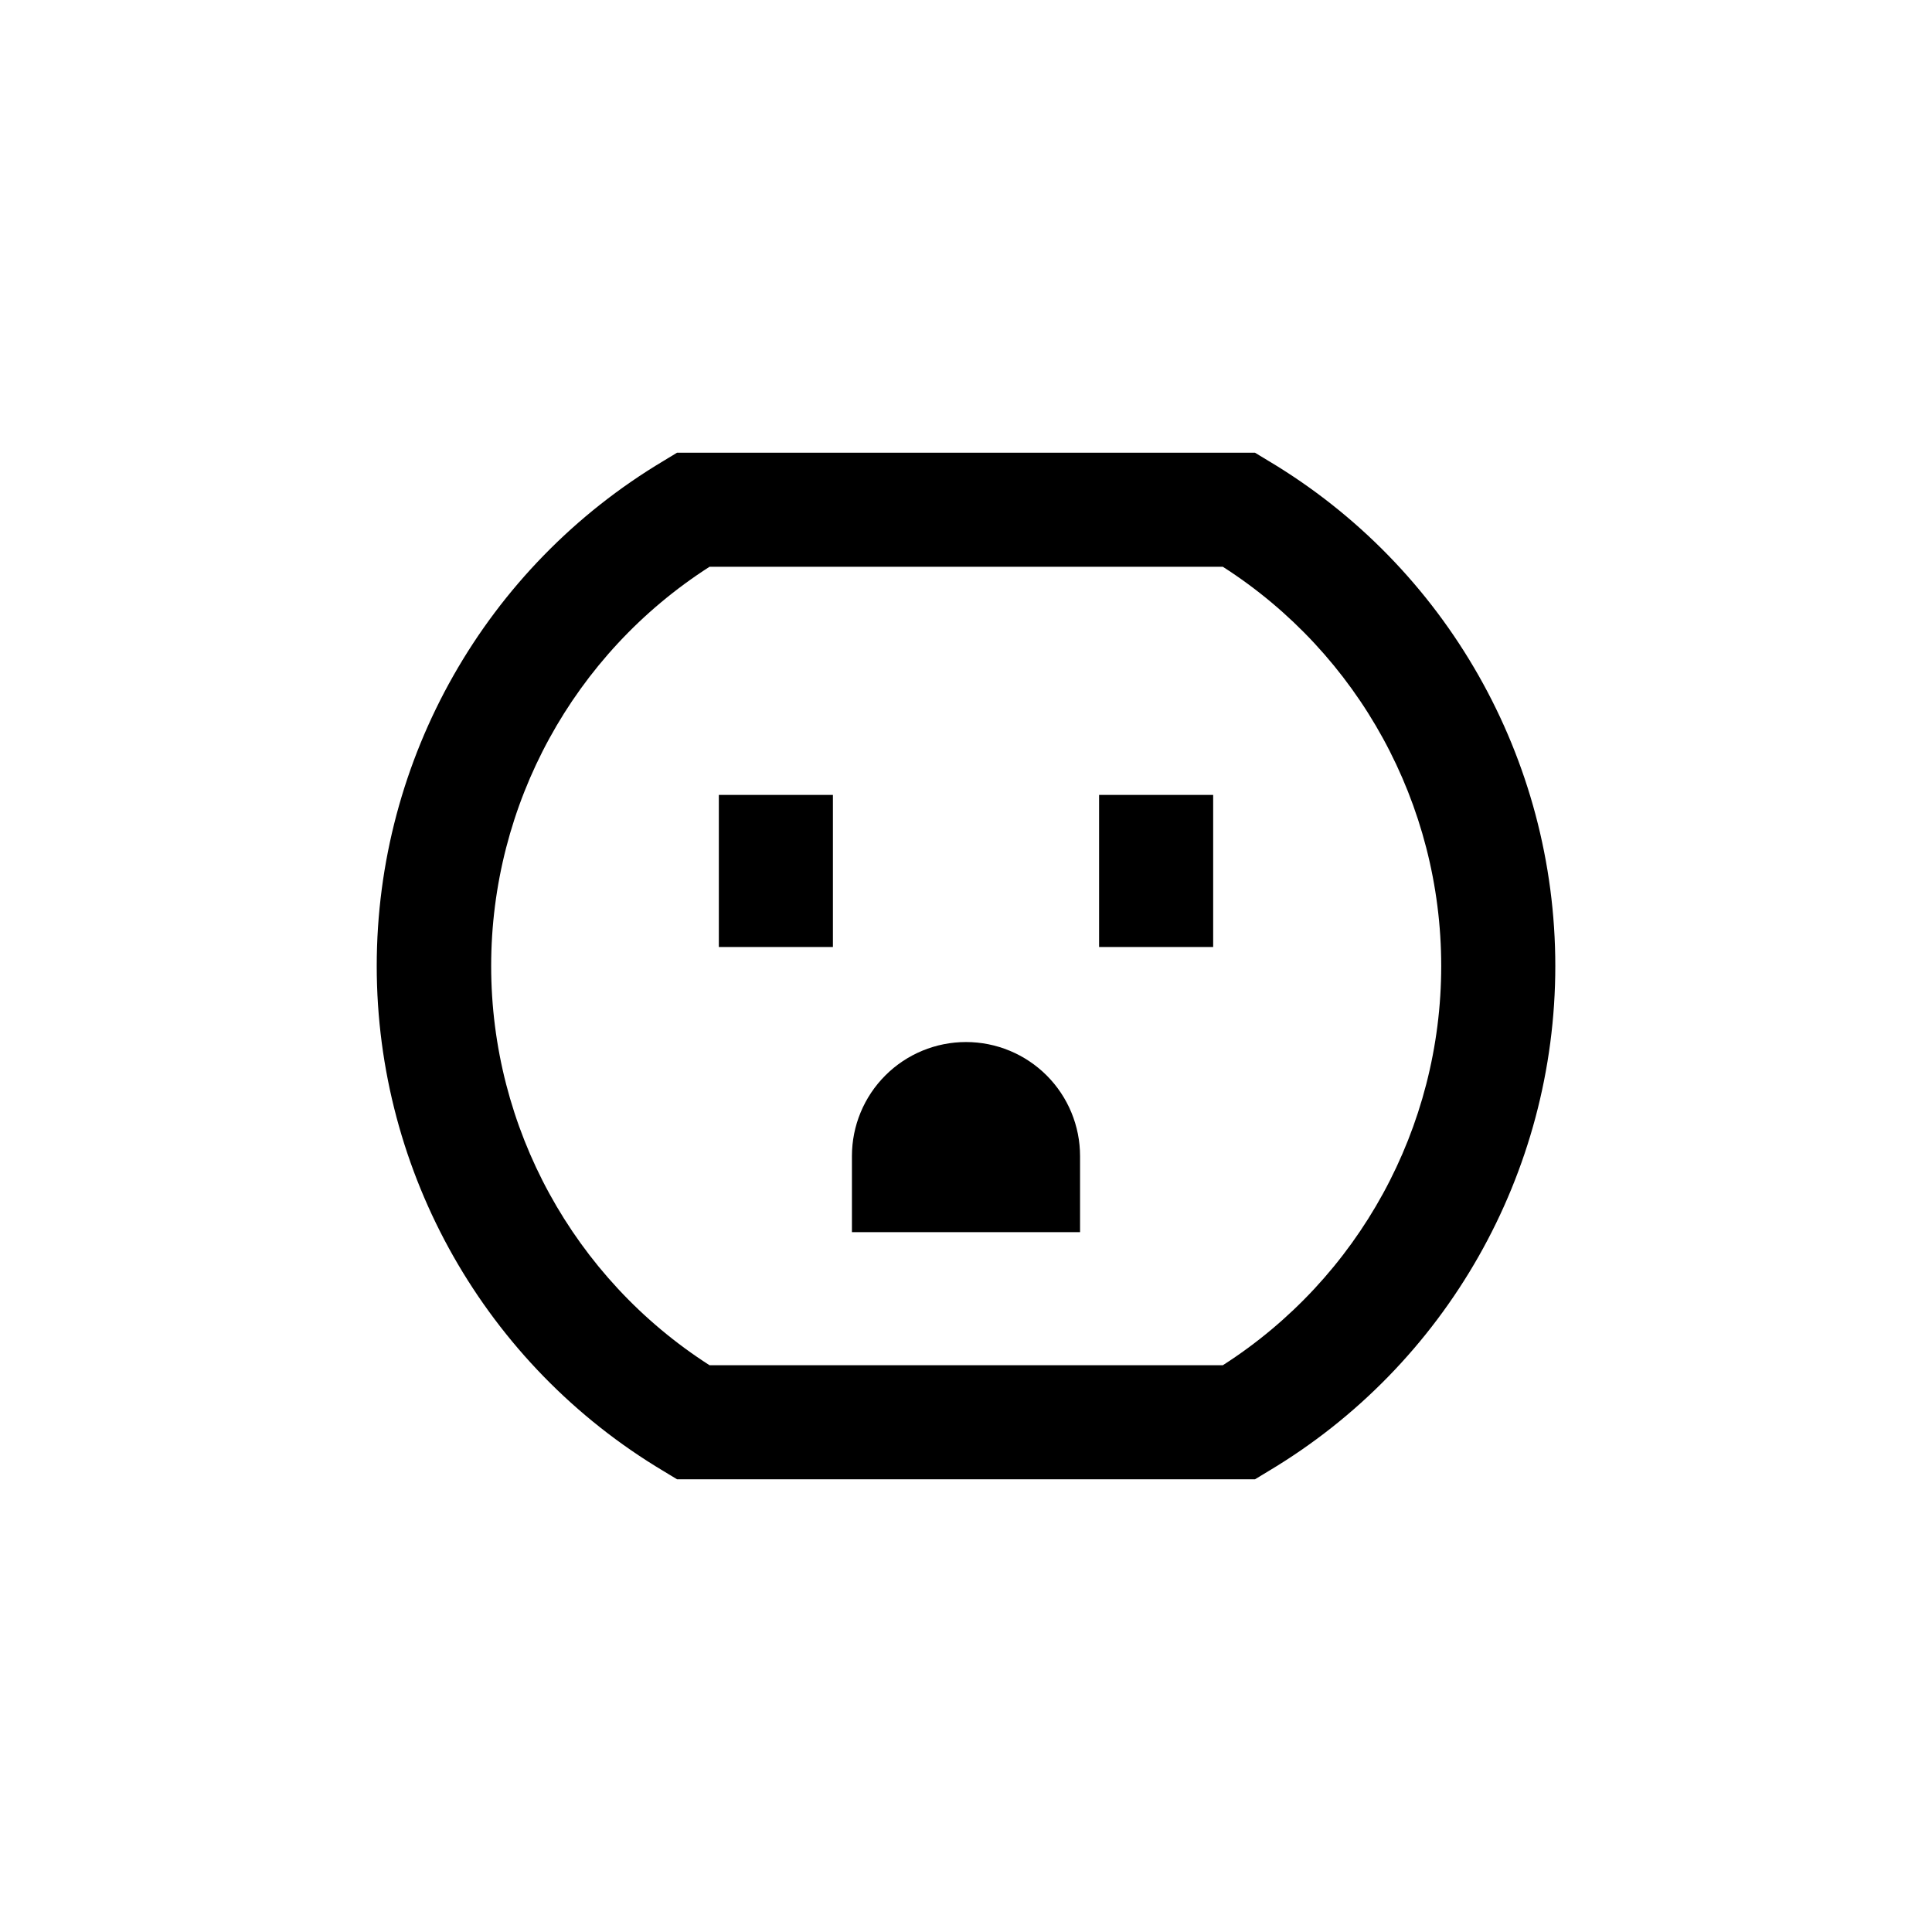 <?xml version="1.0" encoding="UTF-8"?>
<!-- Uploaded to: SVG Repo, www.svgrepo.com, Generator: SVG Repo Mixer Tools -->
<svg fill="#000000" width="800px" height="800px" version="1.1" viewBox="144 144 512 512" xmlns="http://www.w3.org/2000/svg">
 <g>
  <path d="m334.5 354.66h30.23v40.305h-30.23z"/>
  <path d="m435.27 354.66h30.23v40.305h-30.23z"/>
  <path d="m480.16 266.14-3.578-2.168h-153.16l-3.578 2.168h0.004c-47.141 28.125-76.012 78.969-76.012 133.86 0 54.891 28.871 105.73 76.012 133.86l3.578 2.168h153.16l3.578-2.168c47.137-28.125 76.008-78.969 76.008-133.86 0-54.895-28.871-105.74-76.008-133.86zm-12.094 239.66h-136.03c-36.059-23.098-57.871-62.973-57.871-105.8s21.812-82.699 57.871-105.8h136.03c36.059 23.102 57.871 62.977 57.871 105.8s-21.812 82.699-57.871 105.8z"/>
  <path d="m400 420.15c-8.02 0-15.707 3.184-21.375 8.852-5.672 5.668-8.855 13.359-8.855 21.375v20.152h60.457v-20.152c0-8.016-3.184-15.707-8.852-21.375-5.672-5.668-13.359-8.852-21.375-8.852z"/>
 </g>
</svg>
